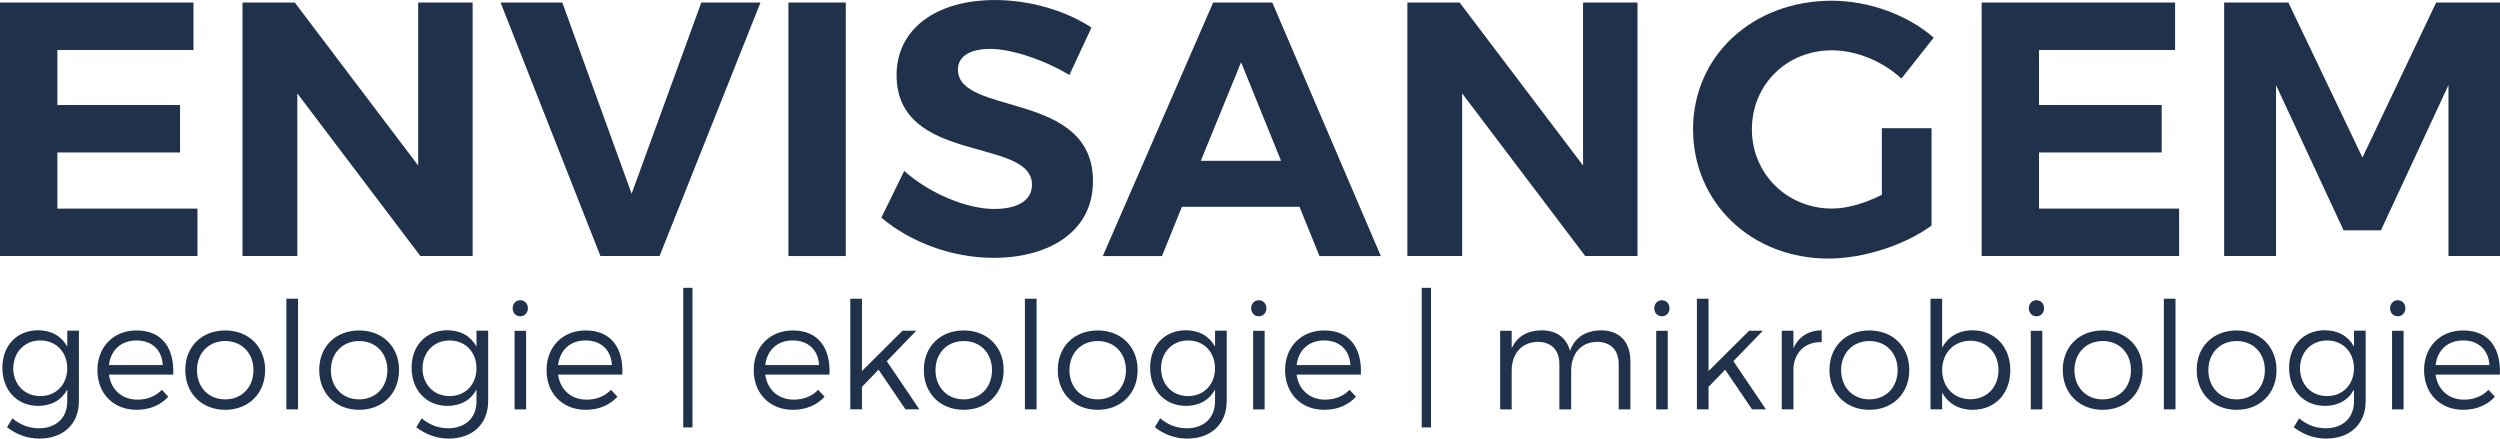 <svg width="171" height="30" viewBox="0 0 171 30" fill="none" xmlns="http://www.w3.org/2000/svg">
<g clip-path="url(#clip0_669_3947)">
<path d="M3.923 3.419V7.183H12.316V10.429H3.923V14.268H13.506V17.511H0V0.174H13.234V3.419H3.923Z" fill="#1F314B"/>
<path d="M28.753 17.511L20.337 6.391V17.511H16.586V0.174H20.163L28.603 11.32V0.174H32.329V17.511H28.753Z" fill="#1F314B"/>
<path d="M41.068 17.511L34.24 0.174H38.462L43.203 13.252L47.97 0.174H52.017L45.115 17.511H41.068Z" fill="#1F314B"/>
<path d="M57.851 0.174H53.928V17.513H57.851V0.174Z" fill="#1F314B"/>
<path d="M74.66 1.882L73.146 5.127C71.309 4.037 69.124 3.344 67.733 3.344C66.416 3.344 65.522 3.816 65.522 4.757C65.522 7.953 74.784 6.17 74.759 12.41C74.759 15.802 71.805 17.637 67.957 17.637C65.102 17.637 62.247 16.547 60.285 14.888L61.849 11.693C63.636 13.277 66.169 14.293 68.006 14.293C69.62 14.293 70.588 13.699 70.588 12.634C70.588 9.364 61.326 11.271 61.326 5.13C61.326 1.983 64.032 0.002 68.054 0.002C70.488 0.002 72.92 0.745 74.658 1.884" fill="#1F314B"/>
<path d="M80.843 14.143L79.479 17.513H75.432L82.979 0.174H87.026L94.449 17.513H90.252L88.886 14.143H80.841H80.843ZM84.89 4.261L82.135 10.998H87.623L84.892 4.261H84.89Z" fill="#1F314B"/>
<path d="M108.428 17.511L100.012 6.391V17.511H96.264V0.174H99.838L108.281 11.32V0.174H112.005V17.511H108.428Z" fill="#1F314B"/>
<path d="M132.118 8.768V15.43C130.281 16.768 127.476 17.685 125.066 17.685C119.802 17.685 115.805 13.871 115.805 8.842C115.805 3.814 119.877 0.05 125.29 0.05C127.872 0.05 130.505 1.04 132.267 2.575L130.057 5.374C128.765 4.184 126.978 3.442 125.29 3.442C122.211 3.442 119.829 5.796 119.829 8.842C119.829 11.889 122.238 14.266 125.315 14.266C126.358 14.266 127.6 13.893 128.718 13.325V8.768H132.12H132.118Z" fill="#1F314B"/>
<path d="M139.468 3.419V7.183H147.859V10.429H139.468V14.268H149.051V17.511H135.545V0.174H148.777V3.419H139.468Z" fill="#1F314B"/>
<path d="M167.476 17.511V5.82L162.856 15.753H160.3L155.68 5.82V17.511H152.131V0.174H156.526L161.592 10.774L166.632 0.174H171.001V17.511H167.476Z" fill="#1F314B"/>
<path d="M5.397 27.439C5.397 29.009 4.323 30 2.687 30C1.839 29.99 1.132 29.715 0.479 29.224L0.848 28.612C1.379 29.05 1.943 29.286 2.658 29.295C3.834 29.295 4.601 28.581 4.601 27.458V26.641C4.222 27.354 3.527 27.762 2.617 27.762C1.166 27.762 0.162 26.691 0.162 25.16C0.162 23.629 1.153 22.599 2.596 22.589C3.517 22.589 4.211 22.996 4.601 23.71V22.618H5.399V27.433L5.397 27.439ZM4.599 25.195C4.599 24.074 3.832 23.288 2.758 23.288C1.684 23.288 0.917 24.084 0.906 25.195C0.917 26.297 1.674 27.092 2.758 27.092C3.842 27.092 4.599 26.295 4.599 25.195Z" fill="#1F314B"/>
<path d="M11.85 25.623H7.452C7.595 26.674 8.362 27.336 9.405 27.336C10.071 27.336 10.653 27.102 11.072 26.664L11.512 27.133C10.999 27.704 10.243 28.031 9.343 28.031C7.759 28.031 6.664 26.918 6.664 25.317C6.664 23.716 7.769 22.603 9.332 22.603C11.07 22.593 11.93 23.797 11.848 25.623M11.132 24.97C11.08 23.939 10.386 23.286 9.332 23.286C8.279 23.286 7.574 23.95 7.452 24.97H11.132Z" fill="#1F314B"/>
<path d="M18.135 25.307C18.135 26.918 17.001 28.031 15.405 28.031C13.808 28.031 12.674 26.918 12.674 25.307C12.674 23.695 13.808 22.603 15.405 22.603C17.001 22.603 18.135 23.706 18.135 25.307ZM13.472 25.317C13.472 26.5 14.281 27.317 15.405 27.317C16.528 27.317 17.337 26.5 17.337 25.317C17.337 24.134 16.528 23.327 15.405 23.327C14.281 23.327 13.472 24.144 13.472 25.317Z" fill="#1F314B"/>
<path d="M20.386 20.432H19.588V28H20.386V20.432Z" fill="#1F314B"/>
<path d="M27.295 25.307C27.295 26.918 26.161 28.031 24.565 28.031C22.968 28.031 21.834 26.918 21.834 25.307C21.834 23.695 22.968 22.603 24.565 22.603C26.161 22.603 27.295 23.706 27.295 25.307ZM22.632 25.317C22.632 26.5 23.441 27.317 24.565 27.317C25.688 27.317 26.497 26.5 26.497 25.317C26.497 24.134 25.688 23.327 24.565 23.327C23.441 23.327 22.632 24.144 22.632 25.317Z" fill="#1F314B"/>
<path d="M33.39 27.439C33.39 29.009 32.316 30 30.68 30C29.832 29.99 29.125 29.715 28.471 29.224L28.841 28.612C29.371 29.05 29.935 29.286 30.651 29.295C31.826 29.295 32.593 28.581 32.593 27.458V26.641C32.214 27.354 31.519 27.762 30.609 27.762C29.158 27.762 28.154 26.691 28.154 25.16C28.154 23.629 29.145 22.599 30.588 22.589C31.509 22.589 32.204 22.996 32.593 23.71V22.618H33.392V27.433L33.39 27.439ZM32.591 25.195C32.591 24.074 31.824 23.288 30.75 23.288C29.676 23.288 28.909 24.084 28.899 25.195C28.909 26.297 29.666 27.092 30.75 27.092C31.834 27.092 32.591 26.295 32.591 25.195Z" fill="#1F314B"/>
<path d="M36.107 21.085C36.107 21.402 35.883 21.635 35.585 21.635C35.286 21.635 35.065 21.399 35.065 21.085C35.065 20.771 35.288 20.535 35.585 20.535C35.881 20.535 36.107 20.769 36.107 21.085ZM35.197 22.626H35.985V28.002H35.197V22.626Z" fill="#1F314B"/>
<path d="M42.57 25.623H38.173C38.316 26.674 39.083 27.336 40.126 27.336C40.789 27.336 41.374 27.102 41.793 26.664L42.232 27.133C41.72 27.704 40.963 28.031 40.064 28.031C38.48 28.031 37.385 26.918 37.385 25.317C37.385 23.716 38.49 22.603 40.053 22.603C41.791 22.593 42.651 23.797 42.568 25.623M41.853 24.97C41.801 23.939 41.106 23.286 40.053 23.286C39 23.286 38.295 23.95 38.173 24.97H41.853Z" fill="#1F314B"/>
<path d="M47.367 19.687H46.732V29.235H47.367V19.687Z" fill="#1F314B"/>
<path d="M56.74 25.623H52.343C52.486 26.674 53.253 27.336 54.296 27.336C54.959 27.336 55.544 27.102 55.963 26.664L56.402 27.133C55.89 27.704 55.133 28.031 54.233 28.031C52.649 28.031 51.555 26.918 51.555 25.317C51.555 23.716 52.66 22.603 54.223 22.603C55.961 22.593 56.821 23.797 56.738 25.623M56.023 24.97C55.971 23.939 55.276 23.286 54.223 23.286C53.17 23.286 52.465 23.95 52.343 24.97H56.023Z" fill="#1F314B"/>
<path d="M58.958 26.461V28H58.16V20.432H58.958V25.379L61.728 22.624H62.67L60.657 24.705L62.885 28H61.934L60.093 25.288L58.958 26.461Z" fill="#1F314B"/>
<path d="M68.651 25.307C68.651 26.918 67.517 28.031 65.92 28.031C64.324 28.031 63.19 26.918 63.19 25.307C63.19 23.695 64.324 22.603 65.92 22.603C67.517 22.603 68.651 23.706 68.651 25.307ZM63.988 25.317C63.988 26.5 64.796 27.317 65.92 27.317C67.044 27.317 67.853 26.5 67.853 25.317C67.853 24.134 67.044 23.327 65.92 23.327C64.796 23.327 63.988 24.144 63.988 25.317Z" fill="#1F314B"/>
<path d="M70.902 20.432H70.103V28H70.902V20.432Z" fill="#1F314B"/>
<path d="M77.813 25.307C77.813 26.918 76.679 28.031 75.082 28.031C73.486 28.031 72.352 26.918 72.352 25.307C72.352 23.695 73.486 22.603 75.082 22.603C76.679 22.603 77.813 23.706 77.813 25.307ZM73.15 25.317C73.15 26.5 73.958 27.317 75.082 27.317C76.206 27.317 77.015 26.5 77.015 25.317C77.015 24.134 76.206 23.327 75.082 23.327C73.958 23.327 73.15 24.144 73.15 25.317Z" fill="#1F314B"/>
<path d="M83.905 27.439C83.905 29.009 82.831 30 81.195 30C80.347 29.99 79.64 29.715 78.987 29.224L79.356 28.612C79.887 29.05 80.451 29.286 81.166 29.295C82.342 29.295 83.109 28.581 83.109 27.458V26.641C82.73 27.354 82.035 27.762 81.125 27.762C79.673 27.762 78.67 26.691 78.67 25.16C78.67 23.629 79.661 22.599 81.104 22.589C82.025 22.589 82.719 22.996 83.109 23.71V22.618H83.907V27.433L83.905 27.439ZM83.107 25.195C83.107 24.074 82.34 23.288 81.266 23.288C80.192 23.288 79.425 24.084 79.414 25.195C79.425 26.297 80.181 27.092 81.266 27.092C82.35 27.092 83.107 26.295 83.107 25.195Z" fill="#1F314B"/>
<path d="M86.623 21.085C86.623 21.402 86.397 21.635 86.101 21.635C85.804 21.635 85.578 21.399 85.578 21.085C85.578 20.771 85.804 20.535 86.101 20.535C86.397 20.535 86.623 20.769 86.623 21.085ZM85.713 22.626H86.501V28.002H85.713V22.626Z" fill="#1F314B"/>
<path d="M93.086 25.623H88.688C88.831 26.674 89.599 27.336 90.641 27.336C91.305 27.336 91.89 27.102 92.308 26.664L92.748 27.133C92.236 27.704 91.481 28.031 90.579 28.031C88.995 28.031 87.9 26.918 87.9 25.317C87.9 23.716 89.005 22.603 90.569 22.603C92.308 22.593 93.167 23.797 93.084 25.623M92.368 24.97C92.317 23.939 91.622 23.286 90.569 23.286C89.516 23.286 88.811 23.95 88.688 24.97H92.368Z" fill="#1F314B"/>
<path d="M97.88 19.687H97.246V29.235H97.88V19.687Z" fill="#1F314B"/>
<path d="M111.519 24.686V28.002H110.72V24.901C110.72 23.942 110.158 23.381 109.227 23.381C108.112 23.412 107.469 24.206 107.469 25.36V28.002H106.661V24.901C106.661 23.942 106.109 23.381 105.168 23.381C104.063 23.412 103.399 24.206 103.399 25.36V28.002H102.611V22.626H103.399V23.84C103.758 23.005 104.484 22.605 105.454 22.595C106.466 22.595 107.162 23.116 107.386 24.003C107.724 23.054 108.481 22.605 109.514 22.595C110.772 22.595 111.519 23.391 111.519 24.686Z" fill="#1F314B"/>
<path d="M114.195 21.085C114.195 21.402 113.969 21.635 113.673 21.635C113.376 21.635 113.152 21.399 113.152 21.085C113.152 20.771 113.378 20.535 113.673 20.535C113.967 20.535 114.195 20.769 114.195 21.085ZM113.285 22.626H114.073V28.002H113.285V22.626Z" fill="#1F314B"/>
<path d="M116.865 26.461V28H116.068V20.432H116.865V25.379L119.637 22.624H120.578L118.563 24.705L120.792 28H119.842L118.001 25.288L116.865 26.461Z" fill="#1F314B"/>
<path d="M122.671 23.817C123.03 23.032 123.693 22.603 124.604 22.593V23.4C123.47 23.379 122.763 24.082 122.671 25.143V28H121.873V22.624H122.671V23.817Z" fill="#1F314B"/>
<path d="M130.596 25.307C130.596 26.918 129.462 28.031 127.865 28.031C126.269 28.031 125.135 26.918 125.135 25.307C125.135 23.695 126.269 22.603 127.865 22.603C129.462 22.603 130.596 23.706 130.596 25.307ZM125.933 25.317C125.933 26.5 126.742 27.317 127.865 27.317C128.989 27.317 129.798 26.5 129.798 25.317C129.798 24.134 128.989 23.327 127.865 23.327C126.742 23.327 125.933 24.144 125.933 25.317Z" fill="#1F314B"/>
<path d="M137.506 25.328C137.506 26.918 136.463 28.031 134.939 28.031C133.977 28.031 133.241 27.592 132.843 26.848V28H132.045V20.432H132.843V23.787C133.241 23.032 133.977 22.593 134.919 22.593C136.443 22.593 137.506 23.714 137.506 25.328ZM136.698 25.307C136.698 24.155 135.899 23.307 134.776 23.307C133.652 23.307 132.843 24.142 132.843 25.307C132.843 26.471 133.641 27.307 134.776 27.307C135.91 27.307 136.698 26.471 136.698 25.307Z" fill="#1F314B"/>
<path d="M139.816 21.085C139.816 21.402 139.59 21.635 139.294 21.635C138.997 21.635 138.771 21.399 138.771 21.085C138.771 20.771 138.997 20.535 139.294 20.535C139.59 20.535 139.816 20.769 139.816 21.085ZM138.906 22.626H139.694V28.002H138.906V22.626Z" fill="#1F314B"/>
<path d="M146.555 25.307C146.555 26.918 145.421 28.031 143.824 28.031C142.228 28.031 141.094 26.918 141.094 25.307C141.094 23.695 142.228 22.603 143.824 22.603C145.421 22.603 146.555 23.706 146.555 25.307ZM141.892 25.317C141.892 26.5 142.701 27.317 143.824 27.317C144.948 27.317 145.757 26.5 145.757 25.317C145.757 24.134 144.948 23.327 143.824 23.327C142.701 23.327 141.892 24.144 141.892 25.317Z" fill="#1F314B"/>
<path d="M148.804 20.432H148.006V28H148.804V20.432Z" fill="#1F314B"/>
<path d="M155.715 25.307C155.715 26.918 154.581 28.031 152.985 28.031C151.388 28.031 150.254 26.918 150.254 25.307C150.254 23.695 151.39 22.603 152.985 22.603C154.579 22.603 155.715 23.706 155.715 25.307ZM151.052 25.317C151.052 26.5 151.861 27.317 152.985 27.317C154.108 27.317 154.917 26.5 154.917 25.317C154.917 24.134 154.108 23.327 152.985 23.327C151.861 23.327 151.052 24.144 151.052 25.317Z" fill="#1F314B"/>
<path d="M161.81 27.439C161.81 29.009 160.736 30 159.1 30C158.252 29.99 157.545 29.715 156.891 29.224L157.261 28.612C157.791 29.05 158.355 29.286 159.071 29.295C160.246 29.295 161.013 28.581 161.013 27.458V26.641C160.636 27.354 159.939 27.762 159.029 27.762C157.578 27.762 156.574 26.691 156.574 25.16C156.574 23.629 157.565 22.599 159.008 22.589C159.929 22.589 160.624 22.996 161.013 23.71V22.618H161.812V27.433L161.81 27.439ZM161.011 25.195C161.011 24.074 160.244 23.288 159.17 23.288C158.096 23.288 157.329 24.084 157.319 25.195C157.329 26.297 158.086 27.092 159.17 27.092C160.254 27.092 161.011 26.295 161.011 25.195Z" fill="#1F314B"/>
<path d="M164.527 21.085C164.527 21.402 164.303 21.635 164.005 21.635C163.706 21.635 163.482 21.399 163.482 21.085C163.482 20.771 163.708 20.535 164.005 20.535C164.301 20.535 164.527 20.769 164.527 21.085ZM163.617 22.626H164.405V28.002H163.617V22.626Z" fill="#1F314B"/>
<path d="M170.99 25.623H166.592C166.736 26.674 167.503 27.336 168.546 27.336C169.209 27.336 169.794 27.102 170.213 26.664L170.652 27.133C170.14 27.704 169.385 28.031 168.485 28.031C166.901 28.031 165.807 26.918 165.807 25.317C165.807 23.716 166.912 22.603 168.475 22.603C170.215 22.593 171.073 23.797 170.99 25.623ZM170.275 24.97C170.223 23.939 169.528 23.286 168.475 23.286C167.422 23.286 166.717 23.95 166.595 24.97H170.275Z" fill="#1F314B"/>
</g>
<defs>
<clipPath id="clip0_669_3947">
<rect width="171" height="30" fill="white"/>
</clipPath>
</defs>
</svg>
